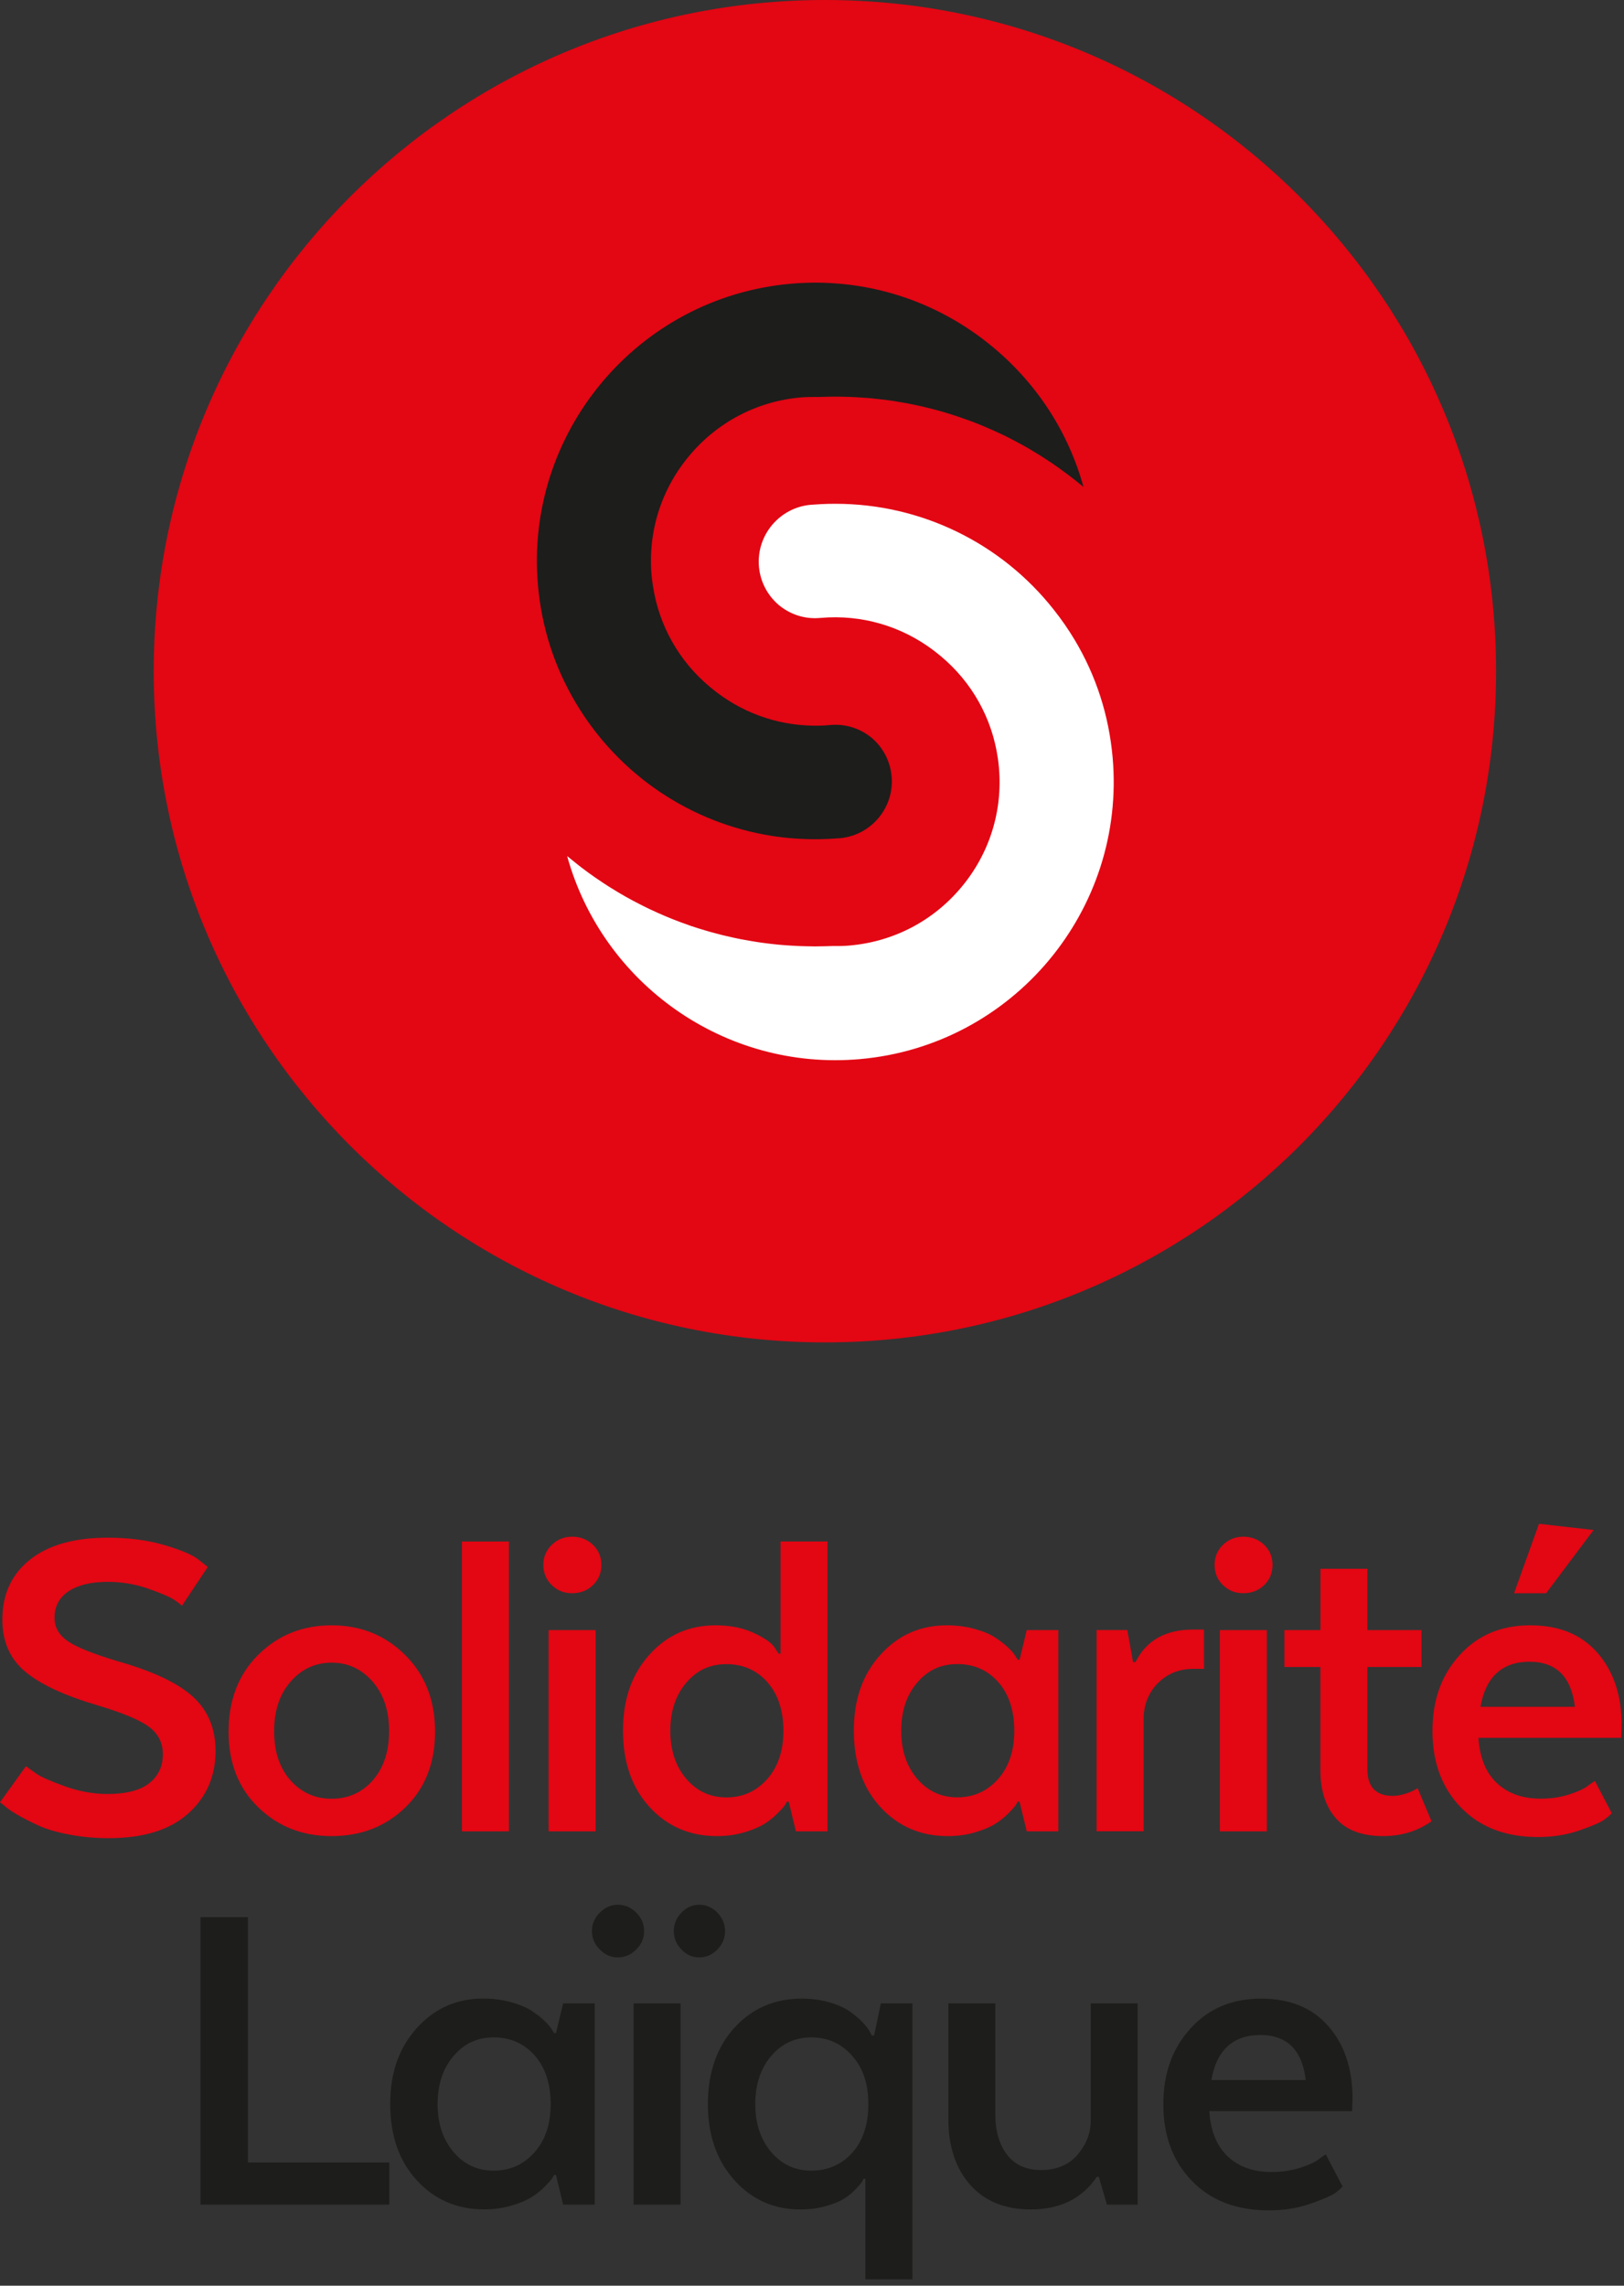 <svg width="243" height="342" viewBox="0 0 243 342" fill="none" xmlns="http://www.w3.org/2000/svg">
<rect x="0" y="0" width="243" height="342" fill="#333333" stroke="none"/>
<path d="M123.43 200.86C178.896 200.86 223.86 155.896 223.86 100.43C223.86 44.964 178.896 0 123.43 0C67.964 0 23 44.964 23 100.43C23 155.896 67.964 200.86 123.43 200.86Z" fill="#E30613"/>
<path d="M166.481 113.3C168.521 136.17 151.571 156.44 128.701 158.47C108.371 160.28 90.111 147.1 84.861 128.09C84.971 128.18 85.071 128.26 85.171 128.34C85.661 128.74 86.141 129.13 86.641 129.52C86.801 129.64 86.961 129.77 87.121 129.89C87.741 130.36 88.361 130.82 89.001 131.26C89.131 131.35 89.271 131.44 89.401 131.53C89.931 131.9 90.471 132.25 91.011 132.6C91.191 132.71 91.381 132.83 91.561 132.94C92.221 133.35 92.891 133.76 93.571 134.14C93.641 134.18 93.711 134.22 93.791 134.26C94.401 134.61 95.031 134.94 95.661 135.26C95.861 135.36 96.051 135.46 96.251 135.56C96.881 135.88 97.521 136.18 98.171 136.47C98.241 136.51 98.321 136.55 98.401 136.58C99.111 136.9 99.831 137.2 100.551 137.49C100.751 137.57 100.961 137.65 101.161 137.73C101.751 137.96 102.351 138.18 102.961 138.39C103.121 138.44 103.281 138.5 103.431 138.56C104.161 138.8 104.901 139.04 105.641 139.25C105.841 139.31 106.051 139.37 106.251 139.43C106.841 139.59 107.431 139.75 108.021 139.9C108.231 139.95 108.441 140 108.661 140.05C109.401 140.23 110.151 140.39 110.901 140.54C111.091 140.58 111.291 140.61 111.481 140.64C112.081 140.75 112.681 140.86 113.281 140.95C113.531 140.98 113.781 141.02 114.031 141.06C114.791 141.16 115.551 141.26 116.321 141.33C116.451 141.35 116.591 141.35 116.731 141.37C117.391 141.43 118.051 141.47 118.721 141.51C118.981 141.52 119.231 141.54 119.491 141.55C120.171 141.58 120.841 141.59 121.521 141.6C121.651 141.6 121.781 141.61 121.911 141.61H121.951C122.091 141.61 122.231 141.6 122.371 141.6C123.111 141.59 123.851 141.58 124.591 141.55H125.121C125.301 141.55 125.461 141.55 125.631 141.55C125.761 141.55 125.901 141.55 126.041 141.54C126.431 141.53 126.811 141.51 127.181 141.47C133.711 140.89 139.631 137.8 143.841 132.76C148.051 127.73 150.051 121.36 149.471 114.83C149.431 114.35 149.371 113.88 149.301 113.41C148.431 107.44 145.421 102.06 140.781 98.19L140.761 98.17C140.761 98.17 140.741 98.17 140.741 98.15L140.591 98.03C135.881 94.13 130.041 92.14 123.971 92.38C123.551 92.4 123.141 92.43 122.731 92.46C120.481 92.67 118.281 91.98 116.531 90.53C114.821 89.07 113.761 87.03 113.561 84.79C113.151 80.1 116.621 75.95 121.311 75.53C121.821 75.49 122.321 75.46 122.901 75.43C123.611 75.39 124.321 75.38 125.021 75.38C137.801 75.38 149.801 81.24 157.671 91.22C158.801 92.64 159.841 94.14 160.791 95.72C162.401 98.41 163.681 101.23 164.631 104.17C165.581 107.11 166.201 110.17 166.481 113.31V113.3Z" fill="white"/>
<path d="M162.12 72.86C162.04 72.8 161.96 72.74 161.89 72.67C161.35 72.23 160.81 71.79 160.25 71.36C159.96 71.13 159.65 70.91 159.35 70.69C159.04 70.46 158.72 70.22 158.41 70C158.07 69.76 157.73 69.52 157.39 69.29C157.1 69.09 156.81 68.91 156.52 68.72C155.85 68.27 155.16 67.85 154.47 67.44C154.25 67.3 154.03 67.17 153.8 67.04C153.39 66.8 152.97 66.57 152.54 66.34C152.31 66.21 152.08 66.09 151.85 65.97C151.41 65.74 150.97 65.51 150.52 65.28C150.39 65.22 150.26 65.16 150.14 65.1C149.2 64.65 148.25 64.22 147.29 63.82C147.14 63.75 146.99 63.69 146.84 63.63C146.34 63.43 145.85 63.23 145.35 63.04C145.17 62.98 144.99 62.91 144.81 62.85C143.22 62.27 141.6 61.75 139.96 61.31C139.77 61.26 139.57 61.21 139.38 61.16C138.87 61.03 138.37 60.91 137.86 60.79C137.65 60.74 137.45 60.7 137.25 60.66C136.31 60.45 135.36 60.27 134.41 60.12C134.2 60.08 133.99 60.04 133.78 60.01C133.32 59.94 132.86 59.88 132.4 59.82C132.07 59.78 131.75 59.74 131.42 59.71C130.99 59.66 130.56 59.61 130.12 59.57C129.64 59.53 129.15 59.5 128.66 59.47C128.15 59.43 127.64 59.41 127.13 59.39C126.62 59.37 126.11 59.36 125.59 59.35H124.63C124.05 59.35 123.46 59.37 122.87 59.39C122.71 59.4 122.55 59.39 122.39 59.4C122.11 59.39 121.84 59.4 121.57 59.4C121.43 59.4 121.29 59.4 121.15 59.4C120.69 59.41 120.23 59.43 119.79 59.47C113.27 60.05 107.35 63.15 103.14 68.19C98.92 73.22 96.92 79.59 97.5 86.12C97.55 86.6 97.61 87.08 97.68 87.55C98.56 93.52 101.56 98.89 106.2 102.76C106.2 102.77 106.21 102.77 106.22 102.78C106.22 102.78 106.22 102.78 106.24 102.8L106.39 102.92C110.78 106.56 116.17 108.53 121.79 108.58C122.6 108.59 123.42 108.56 124.25 108.48C126.5 108.28 128.7 108.97 130.45 110.42C132.16 111.88 133.21 113.92 133.41 116.15C133.44 116.45 133.45 116.74 133.45 117.03C133.44 117.32 133.43 117.6 133.39 117.88C133.36 118.16 133.32 118.44 133.26 118.72C132.49 122.27 129.48 125.08 125.67 125.42C125.15 125.46 124.63 125.49 124.08 125.52C123.38 125.55 122.68 125.57 121.98 125.57C119.81 125.57 117.65 125.41 115.54 125.08C103.45 123.19 92.65 116.04 86.19 105.23C82.97 99.84 81.06 93.92 80.5 87.63C78.46 64.77 95.41 44.5 118.28 42.46C129.34 41.48 140.13 44.87 148.67 52.02C155.26 57.53 159.89 64.76 162.12 72.85V72.86Z" fill="#1D1D1B"/>
<path d="M3.88 264.27C4.26 264.56 4.8 264.94 5.49 265.42C6.18 265.9 7.59 266.52 9.72 267.28C11.84 268.04 13.96 268.43 16.06 268.43C18.88 268.43 20.97 267.89 22.33 266.82C23.69 265.74 24.37 264.3 24.37 262.48C24.37 260.81 23.7 259.46 22.36 258.43C21.02 257.4 18.44 256.31 14.62 255.17C9.6 253.69 5.97 251.99 3.72 250.08C1.47 248.17 0.35 245.59 0.35 242.34C0.35 238.56 1.72 235.58 4.47 233.38C7.22 231.18 11.1 230.08 16.12 230.08C19.27 230.08 22.1 230.45 24.61 231.19C27.12 231.93 28.83 232.66 29.73 233.38L31.09 234.46L27.22 240.27C26.93 239.98 26.49 239.65 25.89 239.27C25.29 238.89 24.04 238.36 22.13 237.69C20.22 237.02 18.21 236.69 16.11 236.69C13.62 236.69 11.68 237.16 10.27 238.09C8.86 239.02 8.16 240.35 8.16 242.07C8.16 243.5 8.83 244.67 10.17 245.58C11.51 246.49 14.02 247.49 17.7 248.59C22.91 250.07 26.64 251.84 28.88 253.89C31.13 255.94 32.25 258.64 32.25 261.99C32.25 265.81 30.87 268.94 28.13 271.38C25.39 273.82 21.43 275.04 16.27 275.04C14.22 275.04 12.24 274.86 10.36 274.5C8.47 274.14 6.93 273.69 5.74 273.14C4.54 272.59 3.49 272.05 2.59 271.53C1.68 271 1.04 270.55 0.65 270.17L0 269.67L3.87 264.29L3.88 264.27Z" fill="#E30613"/>
<path d="M60.659 270.43C57.699 273.3 54.019 274.73 49.619 274.73C45.219 274.73 41.619 273.3 38.649 270.43C35.689 267.56 34.199 263.79 34.199 259.1C34.199 254.41 35.679 250.53 38.649 247.6C41.609 244.66 45.269 243.19 49.619 243.19C53.969 243.19 57.639 244.67 60.619 247.63C63.609 250.59 65.099 254.42 65.099 259.1C65.099 263.78 63.619 267.56 60.659 270.43ZM55.779 266.38C57.399 264.54 58.219 262.09 58.219 259.03C58.219 255.97 57.399 253.5 55.749 251.61C54.099 249.72 52.059 248.78 49.619 248.78C47.179 248.78 45.139 249.72 43.489 251.61C41.839 253.5 41.019 255.97 41.019 259.03C41.019 262.09 41.829 264.54 43.459 266.38C45.089 268.22 47.139 269.14 49.619 269.14C52.099 269.14 54.159 268.22 55.789 266.38H55.779Z" fill="#E30613"/>
<path d="M69.119 230.65H76.149V274.02H69.119V230.65Z" fill="#E30613"/>
<path d="M82.561 237.17C81.721 236.36 81.301 235.35 81.301 234.16C81.301 232.97 81.721 231.96 82.561 231.15C83.401 230.34 84.411 229.93 85.611 229.93C86.811 229.93 87.891 230.34 88.731 231.15C89.571 231.96 89.981 232.97 89.981 234.16C89.981 235.35 89.561 236.36 88.731 237.17C87.901 237.98 86.851 238.39 85.611 238.39C84.371 238.39 83.401 237.98 82.561 237.17ZM82.091 243.91H89.121V274.02H82.091V243.91Z" fill="#E30613"/>
<path d="M116.791 247.42V230.65H123.821V274.02H119.091L118.021 269.58H117.731C117.681 269.72 117.571 269.91 117.411 270.15C117.241 270.39 116.871 270.79 116.301 271.37C115.731 271.94 115.081 272.46 114.361 272.91C113.641 273.36 112.651 273.78 111.391 274.16C110.121 274.54 108.751 274.73 107.271 274.73C103.211 274.73 99.851 273.28 97.201 270.39C94.551 267.5 93.221 263.69 93.221 258.96C93.221 254.23 94.531 250.54 97.161 247.6C99.791 244.66 103.091 243.19 107.051 243.19C109.201 243.19 111.061 243.55 112.641 244.27C114.221 244.99 115.271 245.68 115.791 246.35L116.511 247.43H116.801L116.791 247.42ZM114.821 251.69C113.221 249.9 111.181 249 108.691 249C106.201 249 104.251 249.93 102.671 251.8C101.091 253.66 100.301 256.05 100.301 258.97C100.301 261.89 101.091 264.28 102.671 266.14C104.251 268 106.251 268.94 108.691 268.94C111.131 268.94 113.161 268.03 114.781 266.22C116.401 264.4 117.221 261.99 117.221 258.98C117.221 255.97 116.421 253.5 114.821 251.7V251.69Z" fill="#E30613"/>
<path d="M152.56 248.35L153.63 243.91H158.36V274.02H153.63L152.56 269.58H152.27C152.22 269.72 152.11 269.91 151.95 270.15C151.78 270.39 151.41 270.79 150.84 271.37C150.27 271.94 149.62 272.46 148.9 272.91C148.18 273.36 147.19 273.78 145.93 274.16C144.66 274.54 143.29 274.73 141.81 274.73C137.75 274.73 134.39 273.28 131.74 270.39C129.09 267.5 127.76 263.69 127.76 258.96C127.76 254.23 129.09 250.54 131.74 247.6C134.39 244.66 137.7 243.19 141.67 243.19C143.15 243.19 144.54 243.37 145.83 243.73C147.12 244.09 148.15 244.52 148.91 245.02C149.67 245.52 150.32 246.02 150.85 246.52C151.38 247.02 151.73 247.44 151.92 247.77L152.28 248.34H152.57L152.56 248.35ZM149.37 251.68C147.77 249.89 145.73 248.99 143.24 248.99C140.75 248.99 138.8 249.92 137.22 251.79C135.64 253.65 134.85 256.04 134.85 258.96C134.85 261.88 135.64 264.27 137.22 266.13C138.8 267.99 140.8 268.93 143.24 268.93C145.68 268.93 147.71 268.02 149.33 266.21C150.95 264.39 151.77 261.98 151.77 258.97C151.77 255.96 150.97 253.49 149.37 251.69V251.68Z" fill="#E30613"/>
<path d="M180.16 249.71H178.51C176.46 249.71 174.72 250.4 173.31 251.79C171.9 253.18 171.17 254.94 171.12 257.09V274.01H164.09V243.9H168.68L169.54 248.7H169.9C171.52 245.45 174.39 243.83 178.5 243.83H180.15V249.71H180.16Z" fill="#E30613"/>
<path d="M182.99 237.17C182.15 236.36 181.74 235.35 181.74 234.16C181.74 232.97 182.16 231.96 182.99 231.15C183.82 230.34 184.84 229.93 186.04 229.93C187.24 229.93 188.32 230.34 189.16 231.15C190 231.96 190.41 232.97 190.41 234.16C190.41 235.35 189.99 236.36 189.16 237.17C188.32 237.98 187.28 238.39 186.04 238.39C184.8 238.39 183.83 237.98 182.99 237.17ZM182.53 243.91H189.56V274.02H182.53V243.91Z" fill="#E30613"/>
<path d="M197.579 243.91V234.73H204.599V243.91H212.699V249.43H204.599V264.7C204.599 267.38 205.869 268.71 208.399 268.71C208.969 268.71 209.569 268.61 210.189 268.42C210.809 268.23 211.289 268.04 211.619 267.85L212.119 267.56L214.199 272.51C212.099 273.99 209.679 274.73 206.959 274.73C203.809 274.73 201.449 273.85 199.899 272.08C198.349 270.31 197.569 267.9 197.569 264.84V249.43H192.189V243.91H197.569H197.579Z" fill="#E30613"/>
<path d="M241.17 271.29C240.93 271.58 240.55 271.91 240.02 272.29C239.49 272.67 238.28 273.2 236.36 273.87C234.44 274.54 232.37 274.87 230.12 274.87C225.29 274.87 221.46 273.4 218.61 270.46C215.76 267.52 214.34 263.71 214.34 259.03C214.34 254.35 215.69 250.65 218.39 247.67C221.09 244.68 224.61 243.19 228.96 243.19C233.31 243.19 236.62 244.56 239.03 247.31C241.44 250.06 242.65 253.68 242.65 258.17L242.58 260.03H221.22C221.41 262.99 222.33 265.25 223.98 266.8C225.63 268.35 227.81 269.13 230.54 269.13C232.07 269.13 233.5 268.92 234.84 268.48C236.18 268.05 237.13 267.6 237.71 267.12L238.64 266.47L241.15 271.27L241.17 271.29ZM221.53 255.38H235.65C235.12 250.89 232.86 248.64 228.84 248.64C224.82 248.64 222.29 250.89 221.53 255.38ZM231.35 238.39H226.55L230.28 228L238.45 228.93L231.35 238.39Z" fill="#E30613"/>
<path d="M30 329.87V286.86H37.1V323.56H58.25V329.87H30.01H30Z" fill="#1D1D1B"/>
<path d="M83.189 304.21L84.259 299.76H88.989V329.87H84.259L83.189 325.43H82.899C82.849 325.57 82.739 325.76 82.579 326C82.409 326.24 82.039 326.65 81.469 327.22C80.899 327.79 80.249 328.31 79.529 328.76C78.809 329.21 77.819 329.63 76.559 330.01C75.289 330.39 73.919 330.58 72.439 330.58C68.379 330.58 65.019 329.13 62.369 326.24C59.719 323.35 58.389 319.54 58.389 314.81C58.389 310.08 59.719 306.39 62.369 303.45C65.019 300.51 68.329 299.04 72.299 299.04C73.779 299.04 75.169 299.22 76.459 299.58C77.749 299.94 78.779 300.37 79.539 300.87C80.299 301.37 80.949 301.87 81.479 302.38C82.009 302.89 82.359 303.3 82.549 303.63L82.909 304.2H83.199L83.189 304.21ZM79.999 307.54C78.399 305.75 76.359 304.85 73.869 304.85C71.379 304.85 69.429 305.78 67.849 307.65C66.269 309.51 65.479 311.9 65.479 314.82C65.479 317.74 66.269 320.12 67.849 321.99C69.429 323.85 71.429 324.79 73.869 324.79C76.309 324.79 78.339 323.88 79.959 322.07C81.579 320.25 82.399 317.84 82.399 314.83C82.399 311.82 81.599 309.35 79.999 307.55V307.54Z" fill="#1D1D1B"/>
<path d="M89.75 286.18C90.54 285.39 91.44 285 92.44 285C93.49 285 94.41 285.39 95.2 286.18C95.99 286.97 96.38 287.89 96.38 288.94C96.38 289.99 95.99 290.91 95.2 291.7C94.41 292.49 93.49 292.88 92.44 292.88C91.39 292.88 90.54 292.49 89.75 291.7C88.96 290.91 88.57 289.99 88.57 288.94C88.57 287.89 88.96 286.97 89.75 286.18ZM94.8 299.76H101.83V329.87H94.8V299.76V299.76ZM101.97 286.18C102.73 285.39 103.62 285 104.62 285C105.62 285 106.58 285.39 107.34 286.18C108.1 286.97 108.49 287.89 108.49 288.94C108.49 289.99 108.11 290.91 107.34 291.7C106.57 292.49 105.67 292.88 104.62 292.88C103.57 292.88 102.73 292.49 101.97 291.7C101.2 290.91 100.82 289.99 100.82 288.94C100.82 287.89 101.2 286.97 101.97 286.18Z" fill="#1D1D1B"/>
<path d="M136.52 341.05H129.49V326H129.2C129.15 326.14 129.07 326.31 128.95 326.5C128.83 326.69 128.52 327.05 128.02 327.58C127.52 328.11 126.94 328.57 126.3 328.98C125.66 329.39 124.75 329.76 123.58 330.09C122.41 330.42 121.13 330.59 119.75 330.59C115.78 330.59 112.48 329.12 109.86 326.18C107.23 323.24 105.92 319.45 105.92 314.82C105.92 310.19 107.25 306.28 109.9 303.39C112.55 300.5 115.91 299.05 119.97 299.05C121.5 299.05 122.9 299.24 124.16 299.62C125.43 300 126.43 300.46 127.17 300.98C127.91 301.51 128.55 302.04 129.07 302.59C129.59 303.14 129.95 303.61 130.15 303.99L130.44 304.56H130.8L131.8 299.76H136.53V341.05H136.52ZM127.49 307.57C125.87 305.75 123.84 304.85 121.4 304.85C118.96 304.85 116.95 305.78 115.38 307.65C113.8 309.51 113.01 311.9 113.01 314.82C113.01 317.74 113.8 320.12 115.38 321.99C116.96 323.85 118.96 324.79 121.4 324.79C123.84 324.79 125.93 323.89 127.53 322.1C129.13 320.31 129.93 317.88 129.93 314.82C129.93 311.76 129.12 309.4 127.49 307.58V307.57Z" fill="#1D1D1B"/>
<path d="M163.19 299.76H170.22V329.87H165.63L164.41 325.71H164.12C161.92 328.96 158.62 330.59 154.23 330.59C150.36 330.59 147.34 329.36 145.16 326.9C142.99 324.44 141.9 321.15 141.9 317.04V299.76H148.93V316.39C148.93 318.87 149.52 320.88 150.69 322.41C151.86 323.94 153.57 324.7 155.81 324.7C158.05 324.7 159.97 323.92 161.26 322.37C162.55 320.82 163.2 319.16 163.2 317.39V299.76H163.19Z" fill="#1D1D1B"/>
<path d="M200.9 327.15C200.66 327.44 200.28 327.77 199.75 328.15C199.22 328.53 198.01 329.06 196.09 329.73C194.17 330.4 192.1 330.73 189.85 330.73C185.02 330.73 181.19 329.26 178.34 326.32C175.5 323.38 174.07 319.57 174.07 314.89C174.07 310.21 175.42 306.51 178.12 303.53C180.82 300.54 184.34 299.05 188.69 299.05C193.04 299.05 196.35 300.42 198.76 303.17C201.17 305.92 202.38 309.54 202.38 314.03L202.31 315.89H180.95C181.14 318.85 182.06 321.11 183.71 322.66C185.36 324.21 187.54 324.99 190.27 324.99C191.8 324.99 193.23 324.78 194.57 324.35C195.91 323.92 196.86 323.47 197.44 322.99L198.37 322.34L200.88 327.14L200.9 327.15ZM181.26 311.23H195.38C194.85 306.74 192.59 304.49 188.57 304.49C184.55 304.49 182.02 306.74 181.26 311.23Z" fill="#1D1D1B"/>
</svg>
